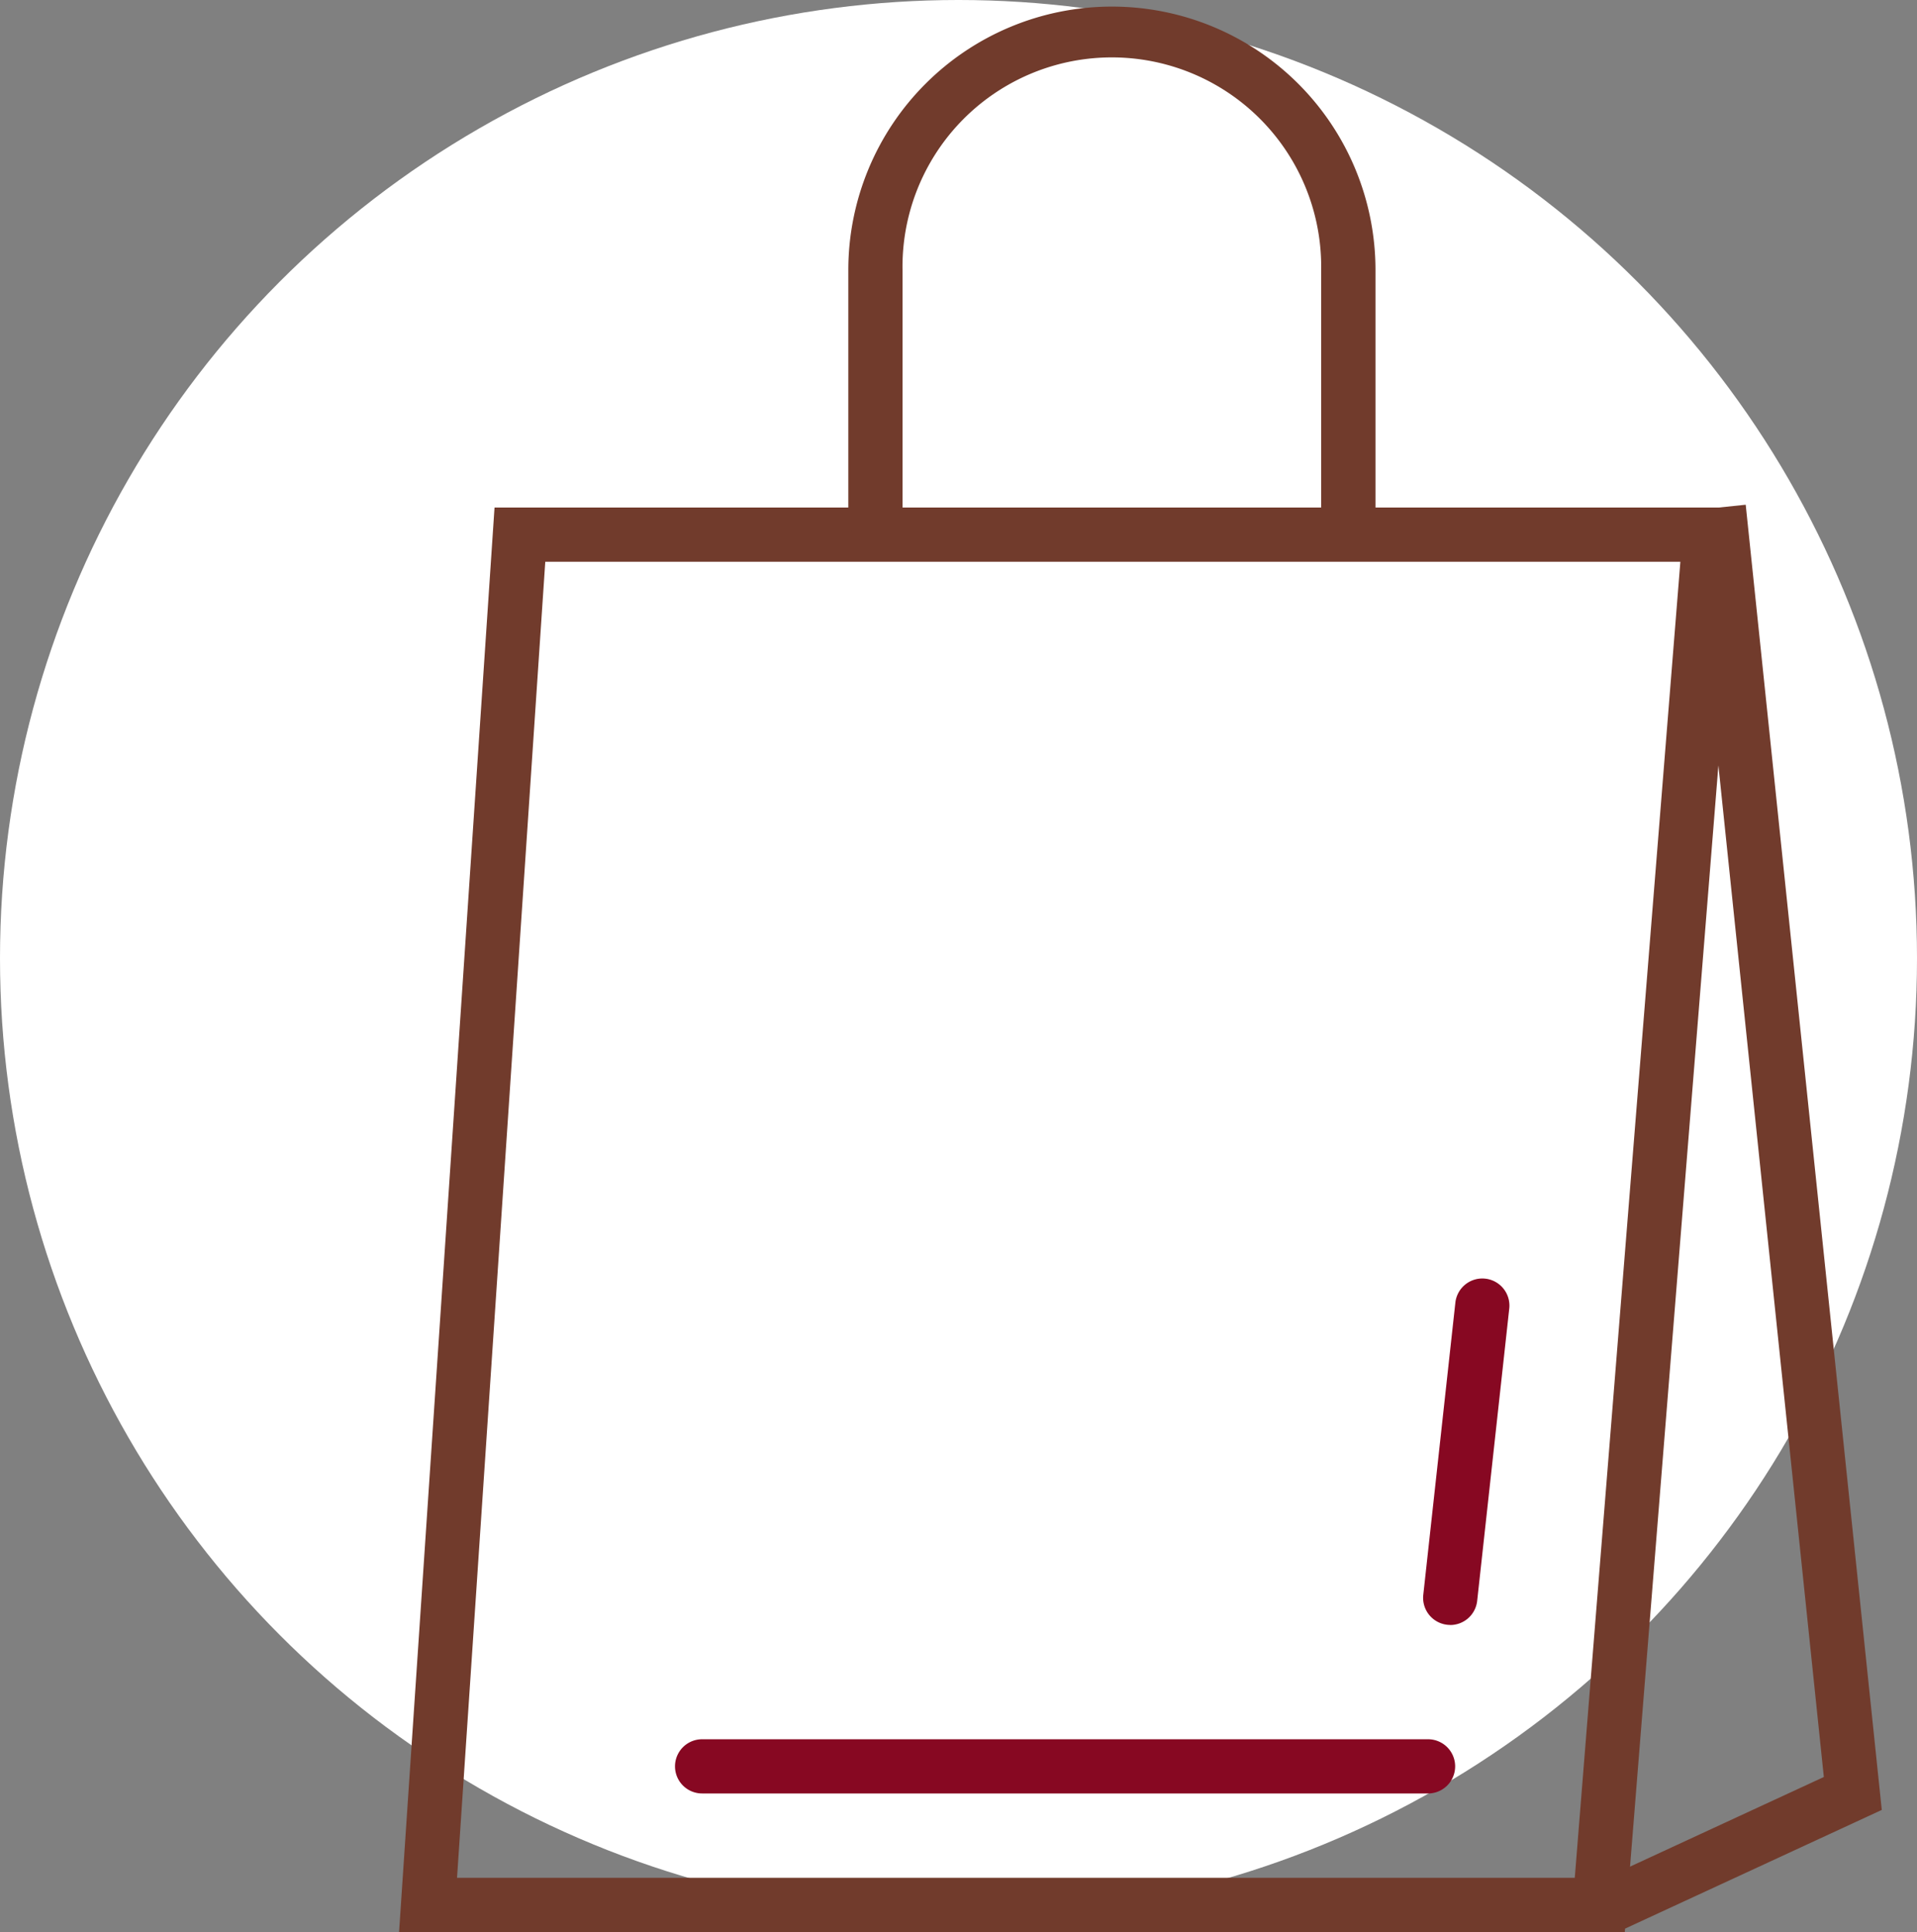 <svg xmlns="http://www.w3.org/2000/svg" xmlns:xlink="http://www.w3.org/1999/xlink" width="136" height="137.088" viewBox="0 0 136 137.088">
  <rect x="0" y="0" width="136" height="137.088" fill="#808080" stroke="none"/>
  <defs>
    <clipPath id="clip-path">
      <rect id="Rechteck_63" data-name="Rechteck 63" width="105.188" height="136.62" fill="none"/>
    </clipPath>
  </defs>
  <g id="Gruppe_39" data-name="Gruppe 39" transform="translate(-621 -1102)">
    <circle id="Ellipse_2" data-name="Ellipse 2" cx="68" cy="68" r="68" transform="translate(621 1102)" fill="#fff"/>
    <g id="Gruppe_28" data-name="Gruppe 28" transform="translate(649.312 1102.468)">
      <path id="Pfad_200" data-name="Pfad 200" d="M10.372,22.329H90.9l-7.491,93.383H4.112Zm-3.6-3.846L0,119.557H86.958L95.066,18.483Z" transform="translate(0 17.063)" fill="#713b2c"/>
      <path id="Pfad_201" data-name="Pfad 201" d="M50.8,18.777l9.366,89.877-15.847,7.331,1.615,3.489,18.343-8.483L54.624,18.379Z" transform="translate(40.912 16.967)" fill="#713b2c"/>
      <g id="Gruppe_27" data-name="Gruppe 27" transform="translate(0 0)">
        <g id="Gruppe_26" data-name="Gruppe 26" clip-path="url(#clip-path)">
          <path id="Pfad_202" data-name="Pfad 202" d="M39.7,71.509a1.948,1.948,0,0,1-.212-.012,1.924,1.924,0,0,1-1.7-2.121l2.277-20.737a1.923,1.923,0,0,1,3.823.421L41.612,69.8a1.924,1.924,0,0,1-1.91,1.714" transform="translate(34.873 43.323)" fill="#870822"/>
          <path id="Pfad_203" data-name="Pfad 203" d="M63.6,67.774H12.1a1.923,1.923,0,1,1,0-3.846H63.6a1.923,1.923,0,0,1,0,3.846" transform="translate(9.399 59.016)" fill="#870822"/>
          <path id="Pfad_204" data-name="Pfad 204" d="M52.043,38.252a1.923,1.923,0,0,1-1.923-1.923V18.7a14.852,14.852,0,1,0-29.7,0v17.63a1.923,1.923,0,0,1-3.846,0V18.7a18.7,18.7,0,1,1,37.4,0v17.63a1.923,1.923,0,0,1-1.923,1.923" transform="translate(15.297 0)" fill="#713b2c"/>
        </g>
      </g>
    </g>
  </g>
</svg>
